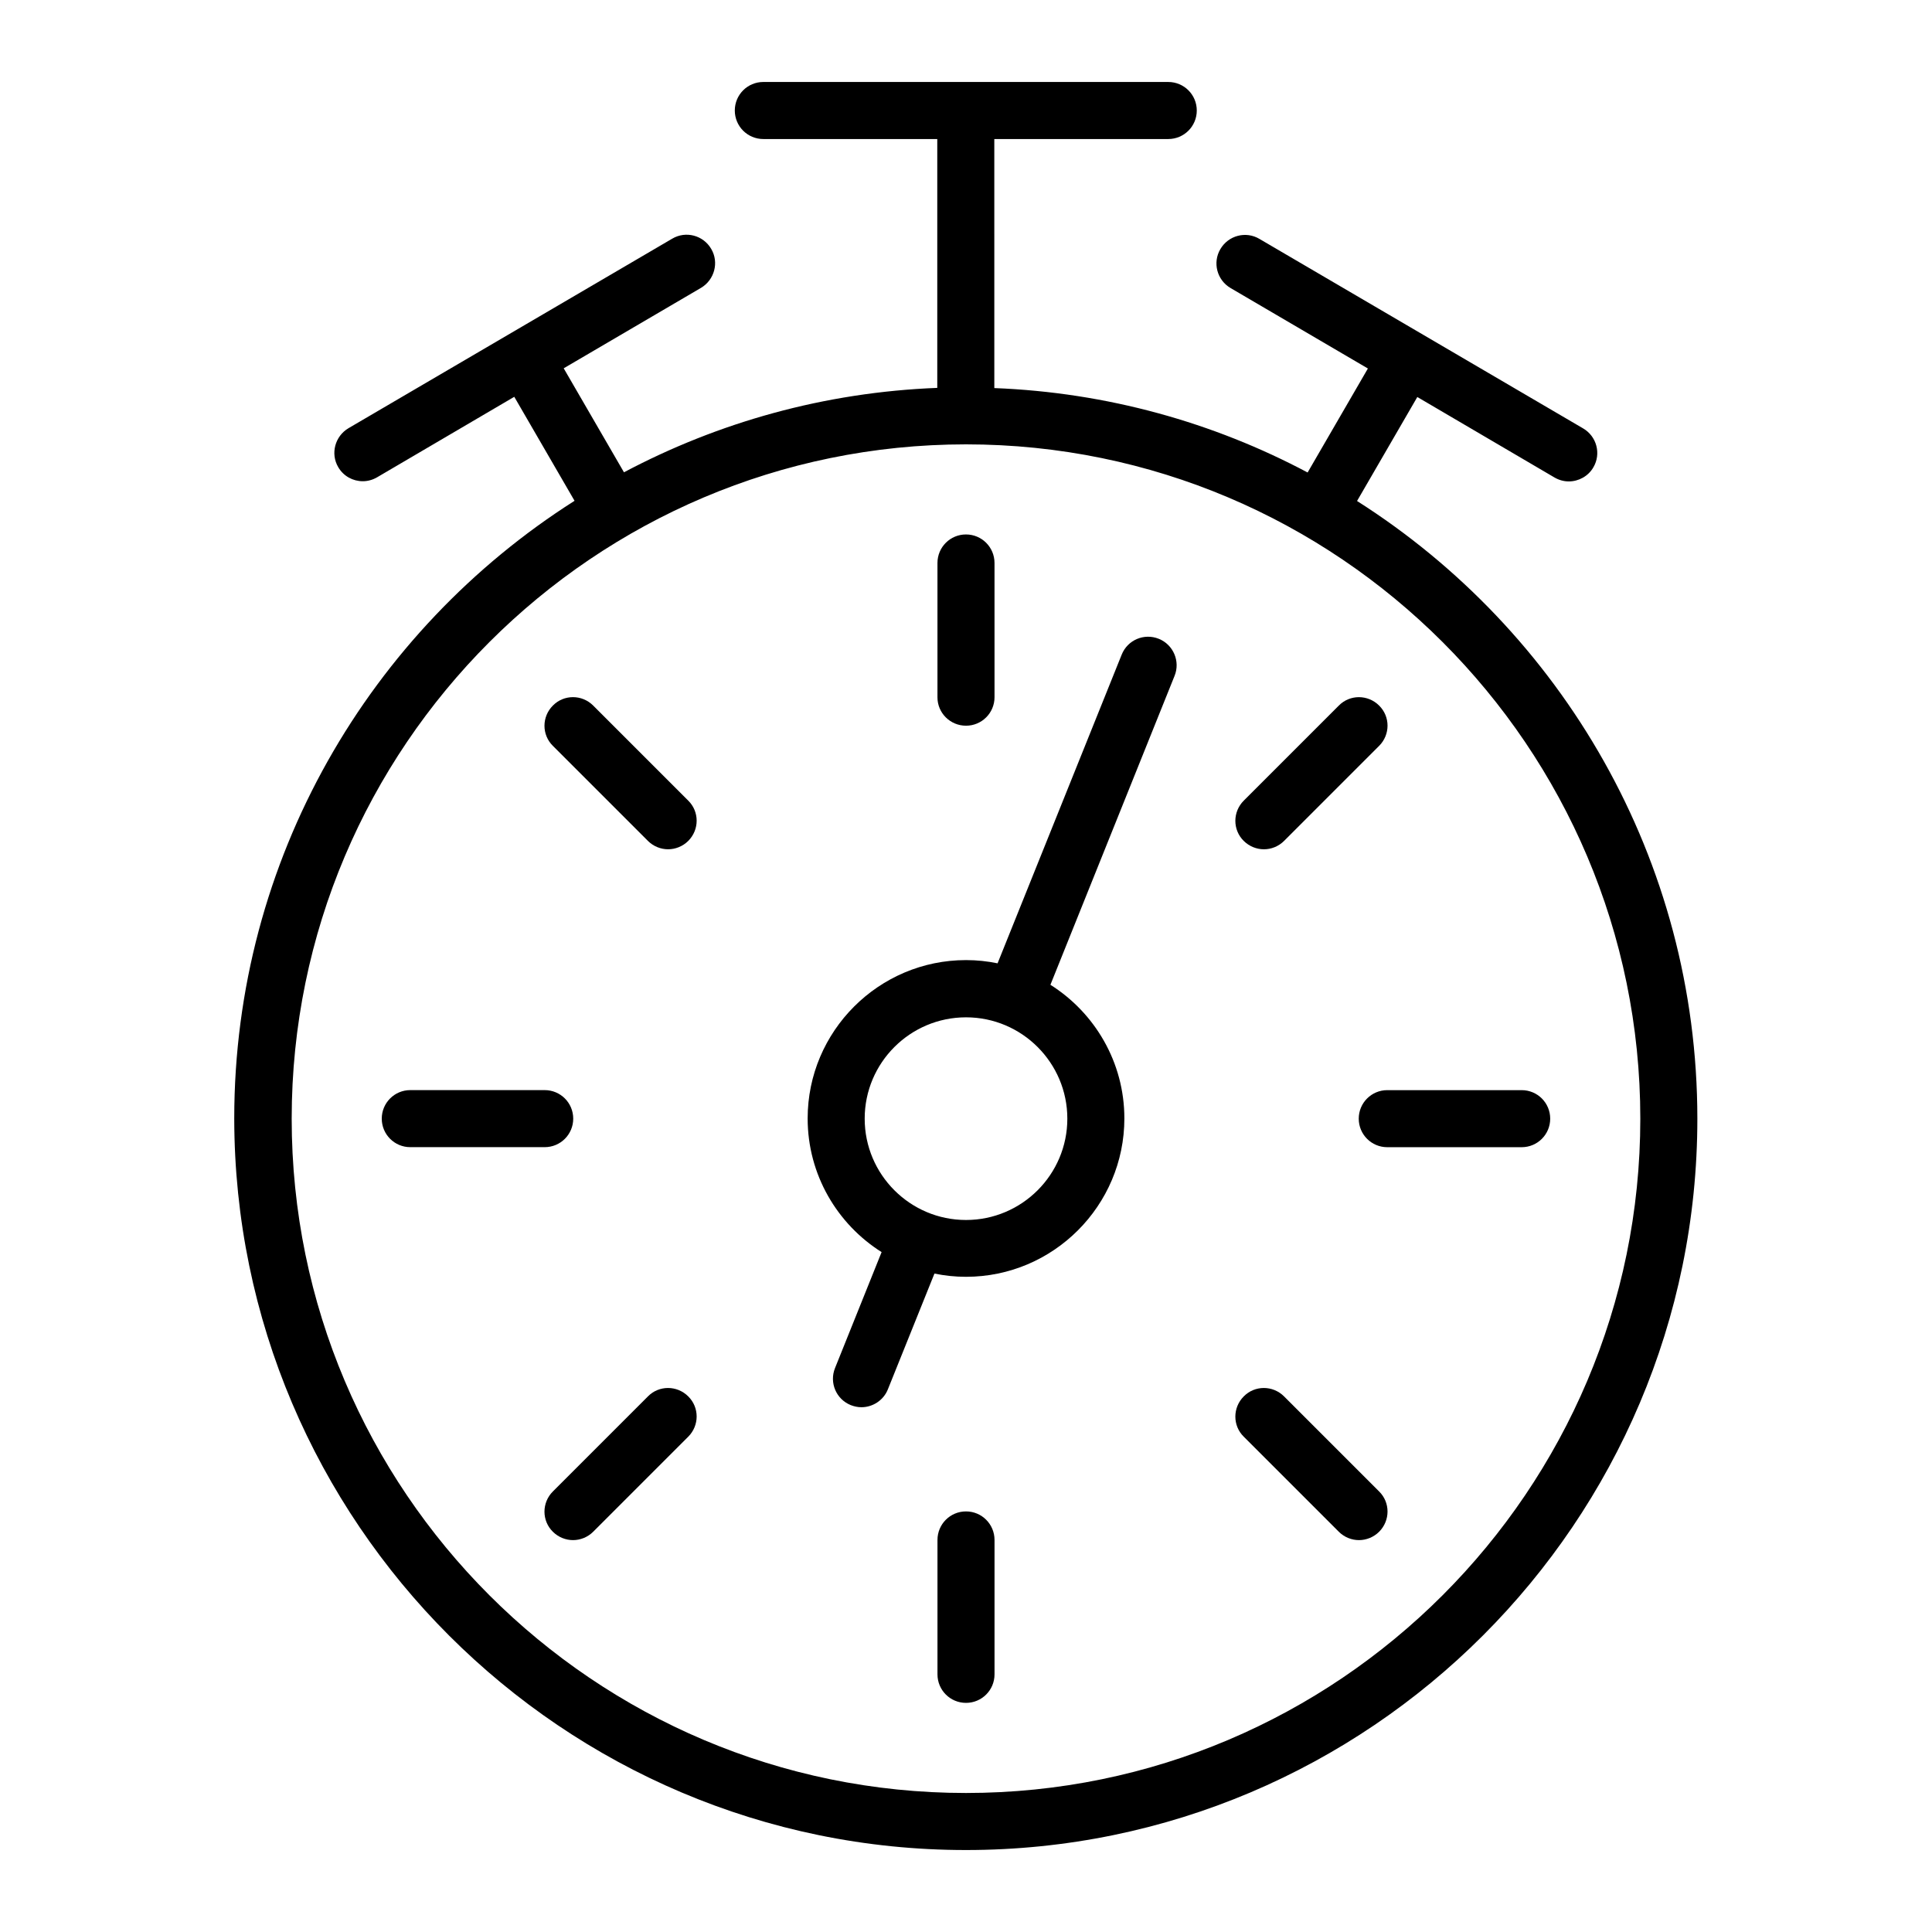 <?xml version="1.0" encoding="UTF-8"?>
<!-- Uploaded to: SVG Repo, www.svgrepo.com, Generator: SVG Repo Mixer Tools -->
<svg fill="#000000" width="800px" height="800px" version="1.1" viewBox="144 144 512 512" xmlns="http://www.w3.org/2000/svg">
 <g>
  <path d="m301.2 330.98c-2.973-2.973-7.758-2.973-10.68 0-2.973 2.973-2.973 7.758 0 10.68l25.191 25.191c1.461 1.461 3.426 2.215 5.34 2.215 1.914 0 3.879-0.754 5.34-2.215 2.973-2.973 2.973-7.758 0-10.68z"/>
  <path d="m484.29 514.06c-2.973-2.973-7.758-2.973-10.68 0-2.973 2.973-2.973 7.758 0 10.68l25.191 25.191c1.461 1.461 3.426 2.215 5.34 2.215 1.914 0 3.879-0.754 5.34-2.215 2.973-2.973 2.973-7.758 0-10.68z"/>
  <path d="m315.71 514.06-25.191 25.191c-2.973 2.973-2.973 7.758 0 10.68 1.461 1.461 3.426 2.215 5.34 2.215s3.879-0.754 5.34-2.215l25.191-25.191c2.973-2.973 2.973-7.758 0-10.68-2.973-2.973-7.758-2.973-10.68 0z"/>
  <path d="m478.95 369.07c1.914 0 3.879-0.754 5.34-2.215l25.191-25.191c2.973-2.973 2.973-7.758 0-10.68-2.973-2.973-7.758-2.973-10.68 0l-25.191 25.191c-2.973 2.973-2.973 7.758 0 10.68 1.461 1.457 3.426 2.215 5.34 2.215z"/>
  <path d="m295.91 440.45c0-4.18-3.375-7.559-7.559-7.559h-35.621c-4.18 0-7.559 3.375-7.559 7.559 0 4.18 3.375 7.559 7.559 7.559h35.621c4.184 0 7.559-3.375 7.559-7.559z"/>
  <path d="m547.26 432.9h-35.621c-4.18 0-7.559 3.375-7.559 7.559 0 4.18 3.375 7.559 7.559 7.559h35.621c4.18 0 7.559-3.375 7.559-7.559 0-4.184-3.375-7.559-7.559-7.559z"/>
  <path d="m400 544.54c-4.18 0-7.559 3.375-7.559 7.559v35.621c0 4.18 3.375 7.559 7.559 7.559 4.18 0 7.559-3.375 7.559-7.559v-35.621c-0.004-4.184-3.379-7.559-7.559-7.559z"/>
  <path d="m400 336.32c4.18 0 7.559-3.375 7.559-7.559l-0.004-35.566c0-4.18-3.375-7.559-7.559-7.559-4.18 0-7.559 3.375-7.559 7.559v35.621c0.004 4.129 3.379 7.504 7.562 7.504z"/>
  <path d="m503.63 276.77 15.973-27.559 36.324 21.312c1.211 0.707 2.519 1.059 3.828 1.059 2.57 0 5.141-1.359 6.5-3.727 2.117-3.578 0.906-8.211-2.719-10.328l-85.797-50.23c-3.578-2.117-8.211-0.906-10.328 2.719-2.117 3.578-0.906 8.211 2.719 10.328l36.375 21.312-15.973 27.559c-24.938-13.25-53.152-21.211-83.027-22.371l-0.004-66h46.098c4.18 0 7.559-3.375 7.559-7.559 0-4.18-3.375-7.559-7.559-7.559h-107.31c-4.18 0-7.559 3.375-7.559 7.559 0 4.18 3.375 7.559 7.559 7.559h46.098v65.949c-29.875 1.16-58.039 9.117-83.027 22.371l-15.973-27.559 36.375-21.312c3.578-2.117 4.836-6.75 2.719-10.328-2.117-3.629-6.75-4.836-10.328-2.719l-85.797 50.23c-3.578 2.117-4.836 6.75-2.719 10.328 1.41 2.418 3.93 3.727 6.5 3.727 1.309 0 2.621-0.352 3.828-1.059l36.324-21.312 15.973 27.559c-54.16 34.41-90.184 94.918-90.184 163.69 0.105 106.91 87.062 193.87 193.92 193.87s193.82-86.957 193.82-193.82c-0.004-68.77-36.023-129.28-90.184-163.69zm-103.63 342.39c-98.547 0-178.7-80.156-178.7-178.7s80.156-178.7 178.7-178.7 178.7 80.156 178.7 178.7c-0.004 98.547-80.16 178.7-178.7 178.7z"/>
  <path d="m451.09 313.29c-3.879-1.562-8.262 0.301-9.824 4.18l-32.898 81.82c-2.719-0.555-5.492-0.855-8.363-0.855-23.125 0-41.969 18.844-41.969 41.969 0 14.914 7.859 28.012 19.598 35.418l-12.344 30.73c-1.562 3.879 0.301 8.262 4.18 9.824 0.906 0.352 1.863 0.555 2.82 0.555 2.973 0 5.844-1.812 7.004-4.734l12.344-30.684c2.719 0.555 5.492 0.855 8.363 0.855 23.125 0 41.969-18.844 41.969-41.969 0-14.914-7.859-28.012-19.598-35.418l32.898-81.867c1.562-3.828-0.301-8.262-4.18-9.824zm-51.086 154.02c-14.812 0-26.852-12.043-26.852-26.852-0.004-14.816 12.039-26.855 26.852-26.855s26.852 12.043 26.852 26.852c0 14.812-12.043 26.855-26.852 26.855z"/>
 </g>
</svg>
